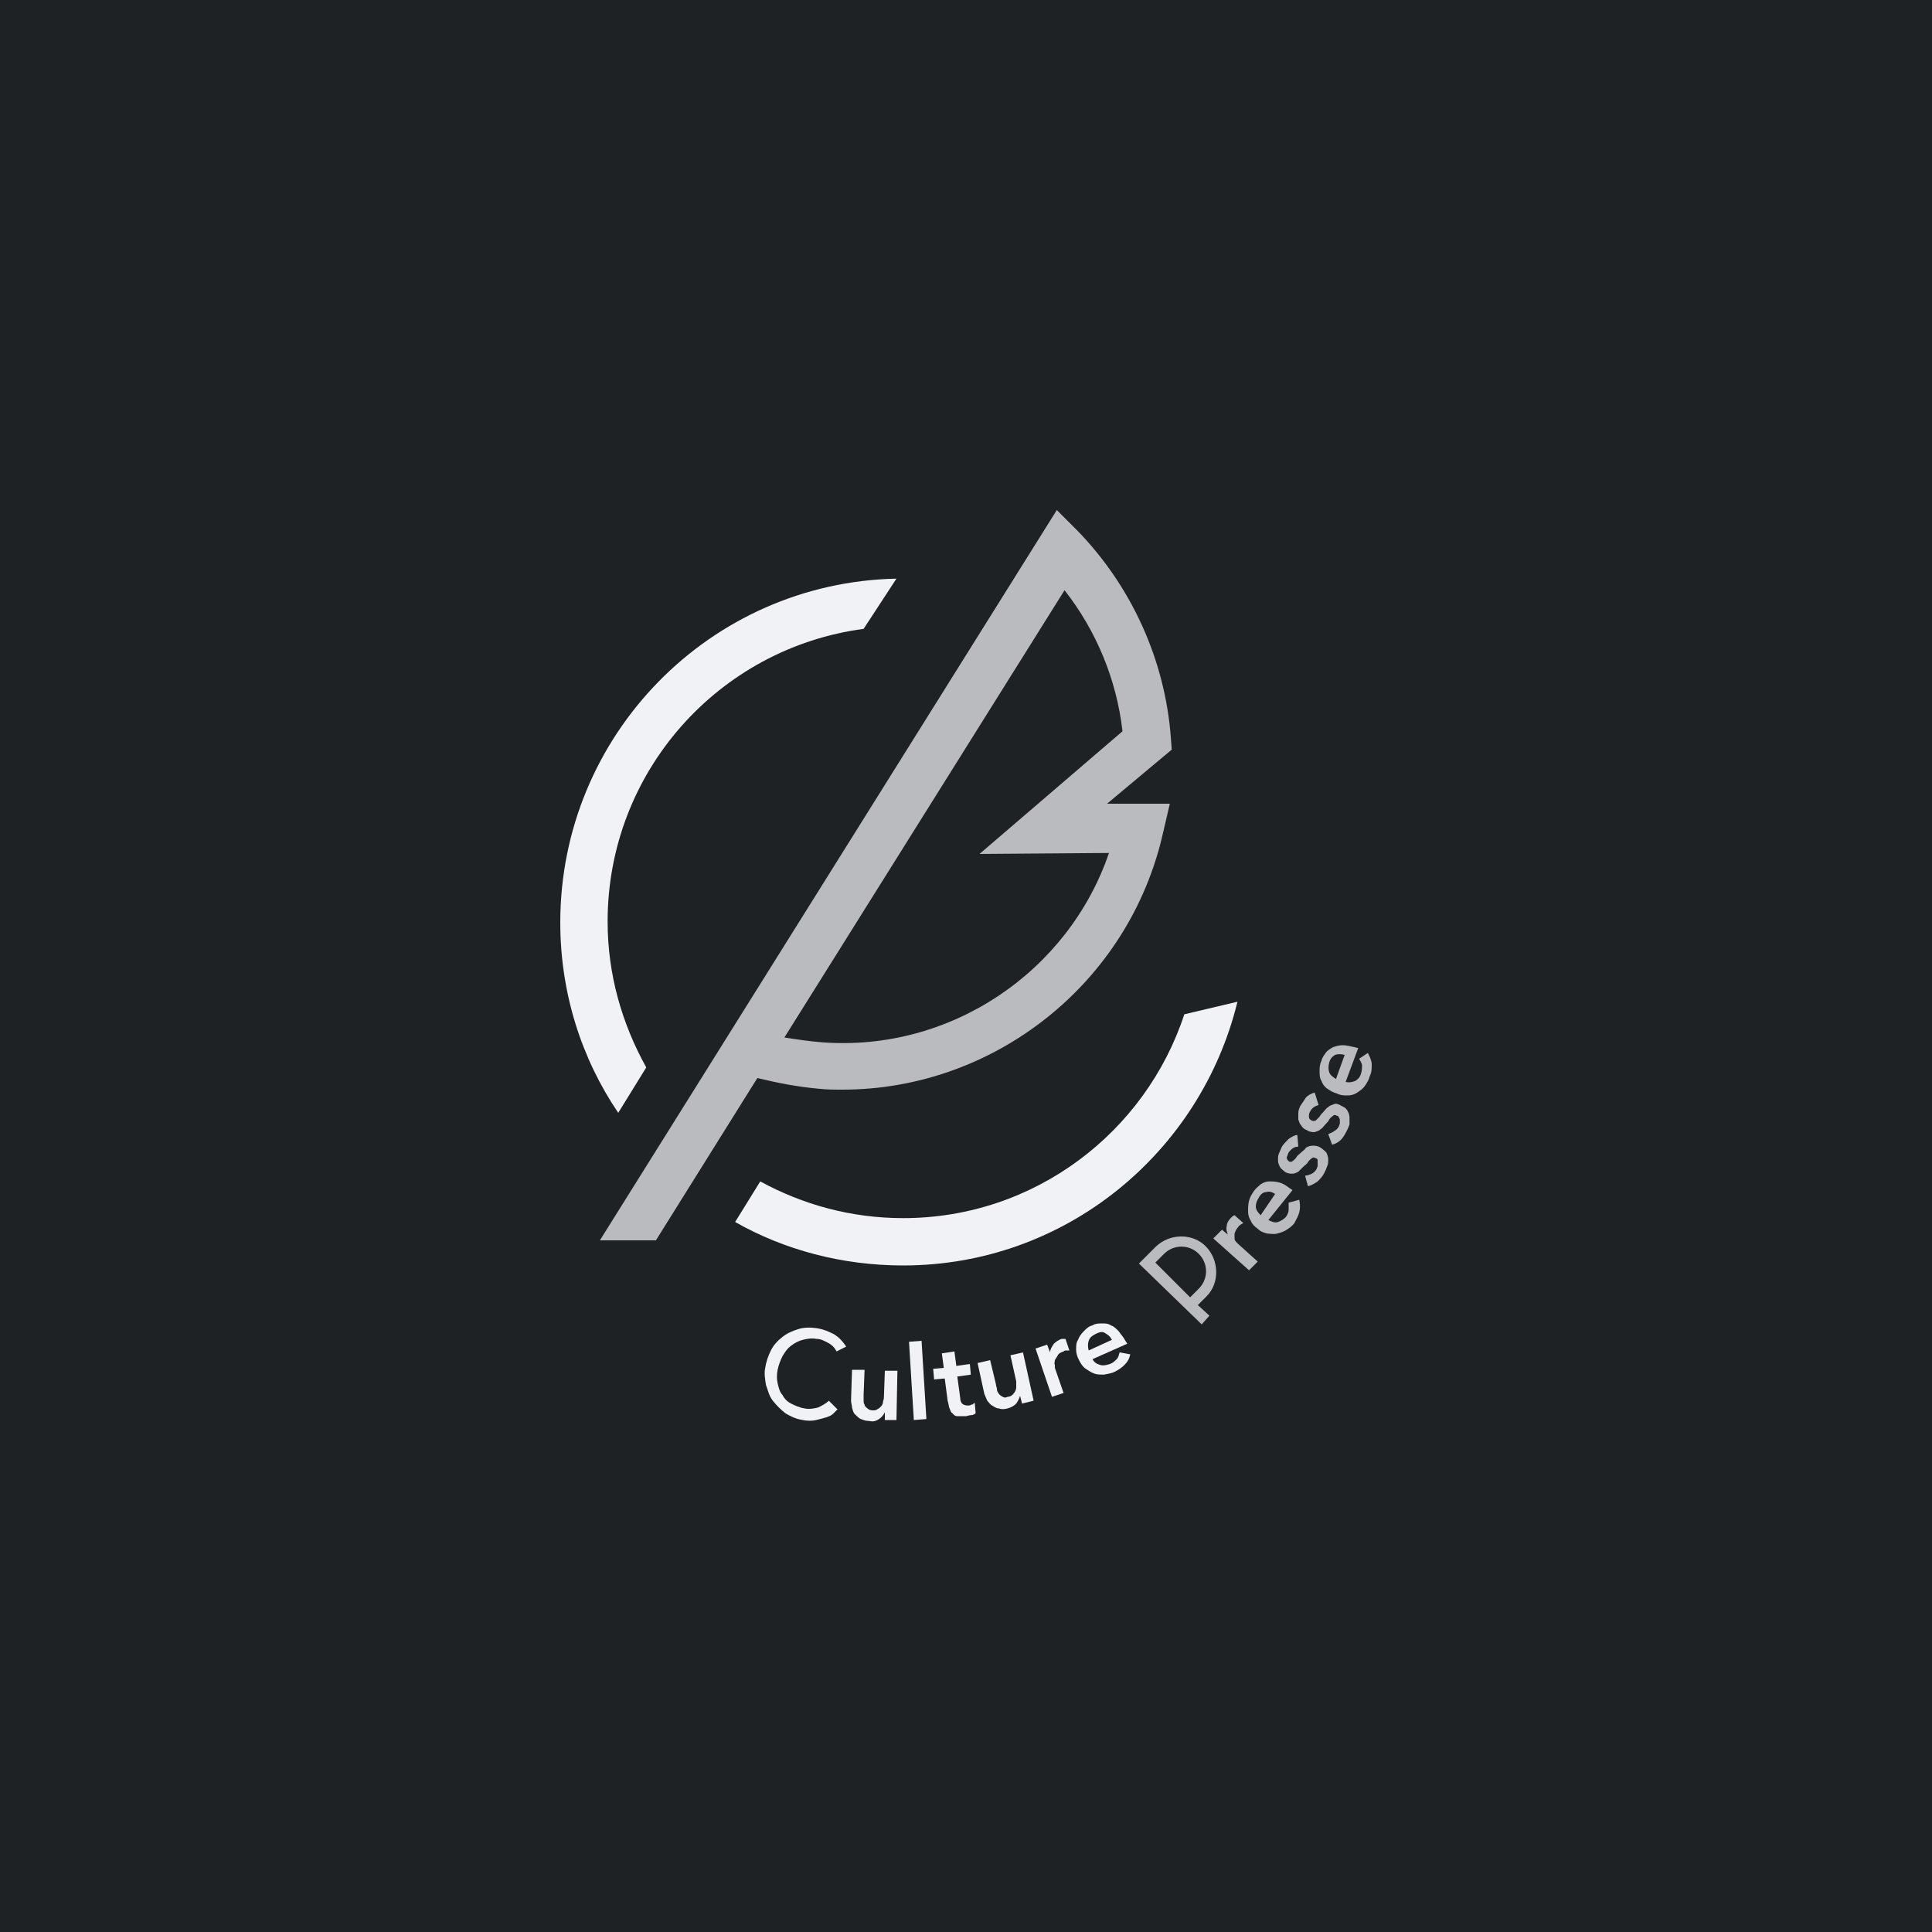 <?xml version="1.0" encoding="utf-8"?>
<!-- Generator: Adobe Illustrator 23.1.1, SVG Export Plug-In . SVG Version: 6.00 Build 0)  -->
<svg version="1.1" id="Calque_1" xmlns="http://www.w3.org/2000/svg" xmlns:xlink="http://www.w3.org/1999/xlink" x="0px" y="0px"
	 viewBox="0 0 200 200" enable-background="new 0 0 200 200" xml:space="preserve">
<g>
	<rect fill="#1F2225" width="200" height="200"/>
</g>
<g>
	<path fill="#F1F2F5" d="M66.9,110.5c-2.5-4.5-4-9.6-4-15.1c0-15.5,11.5-28.3,26.5-30.3l3.4-5.2C73.5,60.3,58,76.1,58,95.5
		c0,7.3,2.2,14.1,6,19.7L66.9,110.5z"/>
	<path fill="#F1F2F5" d="M122.6,105c-4,12.2-15.5,21.1-29.1,21.1c-5.4,0-10.4-1.4-14.8-3.8l-2.6,4.2c5.1,2.9,11.1,4.5,17.4,4.5
		c16.8,0,30.8-11.7,34.6-27.3L122.6,105z"/>
	<path fill="#BABBBF" d="M121.3,77.6l-0.1-1.3c-0.6-7.9-4-15.5-9.6-21.3l-2.2-2.2l-47.3,75.6h5.8l10.5-16.8c2.1,0.5,4.1,0.9,6.3,1.1
		c0.9,0.1,1.7,0.1,2.5,0.1c15.7,0,29.7-11,33.2-26.6l0.7-3h-6.5L121.3,77.6z M114.8,88.3c-4.2,12.3-16.4,20.6-29.7,19.6
		c-1.3-0.1-2.6-0.3-3.9-0.5l29-46.3c3.3,4.2,5.4,9.3,6,14.6l-14.8,12.7L114.8,88.3L114.8,88.3z"/>
	<path fill="#F1F2F5" d="M92.8,147h-1.2v-0.8l0,0c-0.1,0.2-0.3,0.5-0.6,0.7c-0.3,0.2-0.6,0.3-1,0.2c-0.4,0-0.6-0.1-0.9-0.2
		c-0.2-0.1-0.4-0.3-0.6-0.5s-0.2-0.4-0.3-0.7c0-0.2-0.1-0.5-0.1-0.7l0.1-3.2h1.3l-0.1,2.6c0,0.2,0,0.3,0,0.5s0,0.4,0.1,0.5
		c0,0.2,0.2,0.3,0.3,0.4c0.1,0.1,0.3,0.2,0.5,0.2s0.4,0,0.5-0.1c0.2-0.1,0.3-0.2,0.4-0.3s0.2-0.3,0.2-0.4c0-0.2,0.1-0.3,0.1-0.5
		l0.1-2.8h1.3L92.8,147z"/>
	<path fill="#F1F2F5" d="M94.1,138.9l1.3-0.1l0.5,8.1l-1.3,0.1L94.1,138.9z"/>
	<path fill="#F1F2F5" d="M96.7,142.8l-0.1-1.1l1.1-0.1l-0.2-1.5l1.3-0.2l0.2,1.5l1.4-0.2l0.1,1.1l-1.4,0.2l0.3,2.2
		c0,0.3,0.1,0.5,0.2,0.6s0.3,0.2,0.6,0.2c0.1,0,0.2,0,0.4-0.1c0.1,0,0.2-0.1,0.3-0.2l0.1,1.1c-0.1,0.1-0.3,0.2-0.5,0.2
		s-0.4,0.1-0.5,0.1c-0.4,0-0.6,0-0.9,0s-0.4-0.2-0.5-0.3c-0.2-0.1-0.2-0.3-0.3-0.5s-0.1-0.5-0.2-0.8l-0.3-2.3L96.7,142.8z"/>
	<path fill="#F1F2F5" d="M107,145l-1.2,0.3l-0.2-0.8l0,0c-0.1,0.3-0.2,0.5-0.4,0.8c-0.2,0.2-0.5,0.4-0.9,0.5s-0.6,0.1-0.9,0
		c-0.3,0-0.5-0.2-0.7-0.3s-0.4-0.4-0.5-0.5c-0.1-0.2-0.2-0.5-0.3-0.7l-0.7-3.2l1.3-0.3l0.6,2.5c0,0.2,0.1,0.3,0.1,0.5
		s0.1,0.3,0.2,0.5c0.1,0.1,0.2,0.2,0.4,0.3c0.2,0.1,0.3,0.1,0.5,0c0.2,0,0.4-0.1,0.5-0.2c0.1-0.1,0.2-0.2,0.3-0.4
		c0.1-0.2,0.1-0.3,0.1-0.5s0-0.3,0-0.5l-0.6-2.7l1.3-0.3L107,145z"/>
	<path fill="#F1F2F5" d="M107.2,139.6l1.2-0.4l0.3,0.8l0,0c0-0.3,0.2-0.6,0.4-0.9c0.2-0.2,0.5-0.4,0.8-0.5c0.1,0,0.2,0,0.2,0
		c0.1,0,0.2,0,0.2,0l0.4,1.2c-0.1,0-0.2,0-0.3,0c-0.1,0-0.2,0-0.3,0.1c-0.3,0.1-0.5,0.2-0.6,0.4s-0.2,0.3-0.3,0.5
		c0,0.2-0.1,0.3,0,0.5c0,0.2,0,0.2,0,0.3l0.9,2.6l-1.2,0.4L107.2,139.6z"/>
	<path fill="#F1F2F5" d="M113.1,140.7c0.2,0.4,0.5,0.5,0.8,0.6s0.7,0,1-0.1s0.5-0.3,0.7-0.5s0.2-0.4,0.3-0.7l1.1,0.2
		c-0.1,0.5-0.3,0.8-0.6,1.1s-0.6,0.5-1,0.7s-0.7,0.2-1.1,0.3c-0.4,0-0.7,0-1-0.1s-0.6-0.3-0.9-0.5s-0.5-0.5-0.7-0.9
		s-0.3-0.7-0.3-1.1c0-0.4,0-0.7,0.2-1c0.1-0.3,0.3-0.6,0.6-0.9c0.3-0.3,0.5-0.5,0.9-0.6c0.3-0.2,0.7-0.2,1-0.2s0.6,0,0.9,0.2
		c0.3,0.1,0.5,0.3,0.8,0.6c0.2,0.3,0.5,0.6,0.7,1l0.2,0.3L113.1,140.7z M115.1,138.7c-0.2-0.4-0.4-0.5-0.7-0.7s-0.6-0.1-1,0.1
		c-0.4,0.2-0.6,0.4-0.7,0.7s-0.1,0.6,0,1L115.1,138.7z"/>
	<path fill="#F1F2F5" d="M86.6,139.9c-0.2-0.4-0.5-0.7-0.9-0.9s-0.7-0.4-1.2-0.4c-0.5-0.1-1,0-1.4,0.1s-0.8,0.3-1.2,0.6
		c-0.4,0.3-0.6,0.6-0.9,1.1c-0.2,0.4-0.4,0.9-0.5,1.4s-0.1,0.9,0,1.4c0.1,0.4,0.2,0.9,0.5,1.2c0.2,0.4,0.5,0.7,0.9,0.9
		s0.8,0.4,1.4,0.5c0.5,0.1,1,0,1.4-0.1c0.4-0.2,0.8-0.4,1.1-0.7l0.9,0.9c-0.1,0.1-0.2,0.2-0.4,0.4c-0.2,0.2-0.4,0.3-0.7,0.4
		c-0.3,0.1-0.7,0.2-1.1,0.3s-0.9,0.1-1.4,0c-0.7-0.1-1.3-0.4-1.8-0.7c-0.5-0.4-0.9-0.8-1.3-1.3s-0.5-1.1-0.7-1.6
		c-0.1-0.6-0.2-1.2-0.1-1.7c0.1-0.7,0.3-1.3,0.6-1.9s0.7-1,1.2-1.4s1-0.6,1.6-0.8s1.3-0.2,2-0.1c0.6,0.1,1.1,0.3,1.7,0.6
		c0.5,0.3,0.9,0.7,1.3,1.3L86.6,139.9z"/>
	<path fill="#BABBBF" d="M125.6,128.2l0.9-0.9l0.6,0.5l0,0c-0.1-0.3-0.2-0.6-0.1-0.9c0-0.3,0.2-0.6,0.4-0.8c0,0,0.1-0.1,0.2-0.2
		c0.1,0,0.1-0.1,0.2-0.1l0.9,0.8c-0.1,0.1-0.2,0.1-0.3,0.2s-0.2,0.1-0.2,0.2c-0.2,0.2-0.3,0.4-0.4,0.7c0,0.2,0,0.4,0,0.5
		c0,0.2,0.1,0.3,0.2,0.4s0.2,0.2,0.2,0.2l2,1.8l-0.9,0.9L125.6,128.2z"/>
	<path fill="#BABBBF" d="M131.3,126.3c0.4,0.2,0.7,0.3,1,0.2c0.3-0.1,0.6-0.3,0.8-0.5c0.2-0.3,0.3-0.5,0.3-0.8c0-0.2,0-0.5,0-0.7
		l1.1-0.3c0.1,0.5,0.1,0.9,0,1.3s-0.3,0.7-0.5,1.1c-0.2,0.3-0.5,0.5-0.8,0.7s-0.6,0.3-1,0.4s-0.7,0-1,0c-0.4-0.1-0.7-0.2-1-0.5
		c-0.3-0.2-0.6-0.5-0.7-0.8c-0.2-0.3-0.3-0.6-0.3-1s0-0.7,0.1-1.1s0.3-0.7,0.5-1s0.5-0.5,0.7-0.7c0.3-0.2,0.6-0.3,0.9-0.3
		c0.3,0,0.6,0,1,0.1s0.7,0.3,1.1,0.6l0.3,0.2L131.3,126.3z M132,123.6c-0.3-0.2-0.6-0.3-0.9-0.2c-0.3,0-0.6,0.2-0.8,0.6
		c-0.2,0.3-0.3,0.6-0.3,0.9s0.2,0.6,0.5,0.9L132,123.6z"/>
	<path fill="#BABBBF" d="M134.4,118.7c-0.4,0-0.7,0.2-1,0.6c-0.1,0.2-0.1,0.3-0.2,0.5c0,0.2,0.1,0.3,0.2,0.4c0.1,0.1,0.3,0.1,0.4,0
		c0.1-0.1,0.3-0.2,0.4-0.4s0.3-0.3,0.5-0.5s0.4-0.3,0.5-0.5c0.2-0.1,0.4-0.2,0.7-0.2c0.2,0,0.5,0,0.8,0.2s0.5,0.4,0.6,0.5
		c0.1,0.2,0.2,0.5,0.2,0.7s0,0.5-0.1,0.7c-0.1,0.3-0.2,0.5-0.3,0.7c-0.2,0.4-0.4,0.6-0.7,0.9c-0.3,0.2-0.6,0.4-1,0.5l-0.3-1.1
		c0.2,0,0.5-0.1,0.7-0.2s0.4-0.3,0.5-0.5c0-0.1,0.1-0.2,0.1-0.3c0-0.1,0-0.2,0-0.3s0-0.2,0-0.3s-0.1-0.2-0.2-0.2
		c-0.2-0.1-0.3-0.1-0.4,0c-0.1,0.1-0.3,0.2-0.4,0.4s-0.3,0.3-0.5,0.5s-0.4,0.4-0.5,0.5c-0.2,0.1-0.4,0.2-0.6,0.2
		c-0.2,0-0.5,0-0.8-0.2c-0.2-0.2-0.4-0.3-0.5-0.5s-0.2-0.4-0.2-0.7s0-0.5,0.1-0.7s0.2-0.5,0.3-0.7c0.2-0.3,0.4-0.5,0.7-0.8
		c0.3-0.2,0.6-0.4,0.9-0.4L134.4,118.7z"/>
	<path fill="#BABBBF" d="M136.5,114.4c-0.4,0.1-0.7,0.3-0.9,0.7c-0.1,0.2-0.1,0.3-0.1,0.5s0.1,0.3,0.3,0.4s0.3,0,0.4,0
		c0.1-0.1,0.2-0.2,0.4-0.4c0.1-0.2,0.3-0.4,0.4-0.5c0.2-0.2,0.3-0.4,0.5-0.5c0.2-0.2,0.4-0.2,0.6-0.3s0.5,0,0.8,0.2
		c0.3,0.1,0.5,0.3,0.6,0.5s0.2,0.4,0.2,0.7c0,0.2,0,0.5,0,0.7c-0.1,0.3-0.2,0.5-0.3,0.7c-0.2,0.4-0.4,0.7-0.6,0.9s-0.5,0.4-0.9,0.5
		l-0.4-1.1c0.2-0.1,0.5-0.2,0.6-0.3c0.2-0.1,0.4-0.3,0.5-0.5c0-0.1,0.1-0.2,0.1-0.3s0-0.2,0-0.3s0-0.2-0.1-0.3
		c0-0.1-0.1-0.2-0.2-0.2c-0.2-0.1-0.3-0.1-0.4,0c-0.1,0.1-0.3,0.2-0.4,0.4c-0.1,0.2-0.3,0.4-0.4,0.5c-0.2,0.2-0.3,0.4-0.5,0.5
		c-0.2,0.2-0.4,0.2-0.6,0.3c-0.2,0-0.5,0-0.8-0.2c-0.3-0.1-0.5-0.3-0.6-0.5c-0.2-0.2-0.2-0.4-0.3-0.6c0-0.2,0-0.5,0-0.7
		s0.1-0.5,0.2-0.7c0.2-0.3,0.4-0.6,0.6-0.9c0.2-0.2,0.5-0.4,0.9-0.5L136.5,114.4z"/>
	<path fill="#BABBBF" d="M139.3,112c0.4,0.1,0.7,0,1-0.1c0.3-0.2,0.5-0.4,0.6-0.8c0.1-0.3,0.1-0.6,0.1-0.8c0-0.2-0.2-0.5-0.3-0.7
		l0.9-0.6c0.2,0.4,0.4,0.8,0.4,1.2s0,0.8-0.2,1.2c-0.1,0.4-0.3,0.7-0.5,1s-0.5,0.5-0.8,0.7s-0.6,0.3-1,0.3s-0.7,0-1.1-0.2
		c-0.4-0.1-0.7-0.3-1-0.5s-0.5-0.5-0.6-0.8c-0.2-0.3-0.2-0.7-0.2-1s0-0.7,0.2-1.1c0.1-0.4,0.3-0.6,0.5-0.9c0.2-0.2,0.5-0.4,0.7-0.5
		c0.3-0.1,0.6-0.2,1-0.2s0.7,0.1,1.2,0.2l0.4,0.1L139.3,112z M139.2,109.2c-0.4-0.1-0.7-0.1-1,0c-0.3,0.2-0.5,0.4-0.6,0.8
		s-0.1,0.7,0,1s0.4,0.5,0.7,0.7L139.2,109.2z"/>
	<path fill="#BABBBF" d="M124.4,137.1l-6.5-6.3l1.7-1.7c1.4-1.4,3.8-1.5,5.2-0.1c1.4,1.4,1.5,3.8,0.1,5.2l-0.9,0.9l1.2,1.1
		L124.4,137.1z M123.2,134.3l0.9-0.9c1-1,1-2.6,0-3.6s-2.6-1-3.6,0l-0.9,0.9L123.2,134.3z"/>
</g>
</svg>
